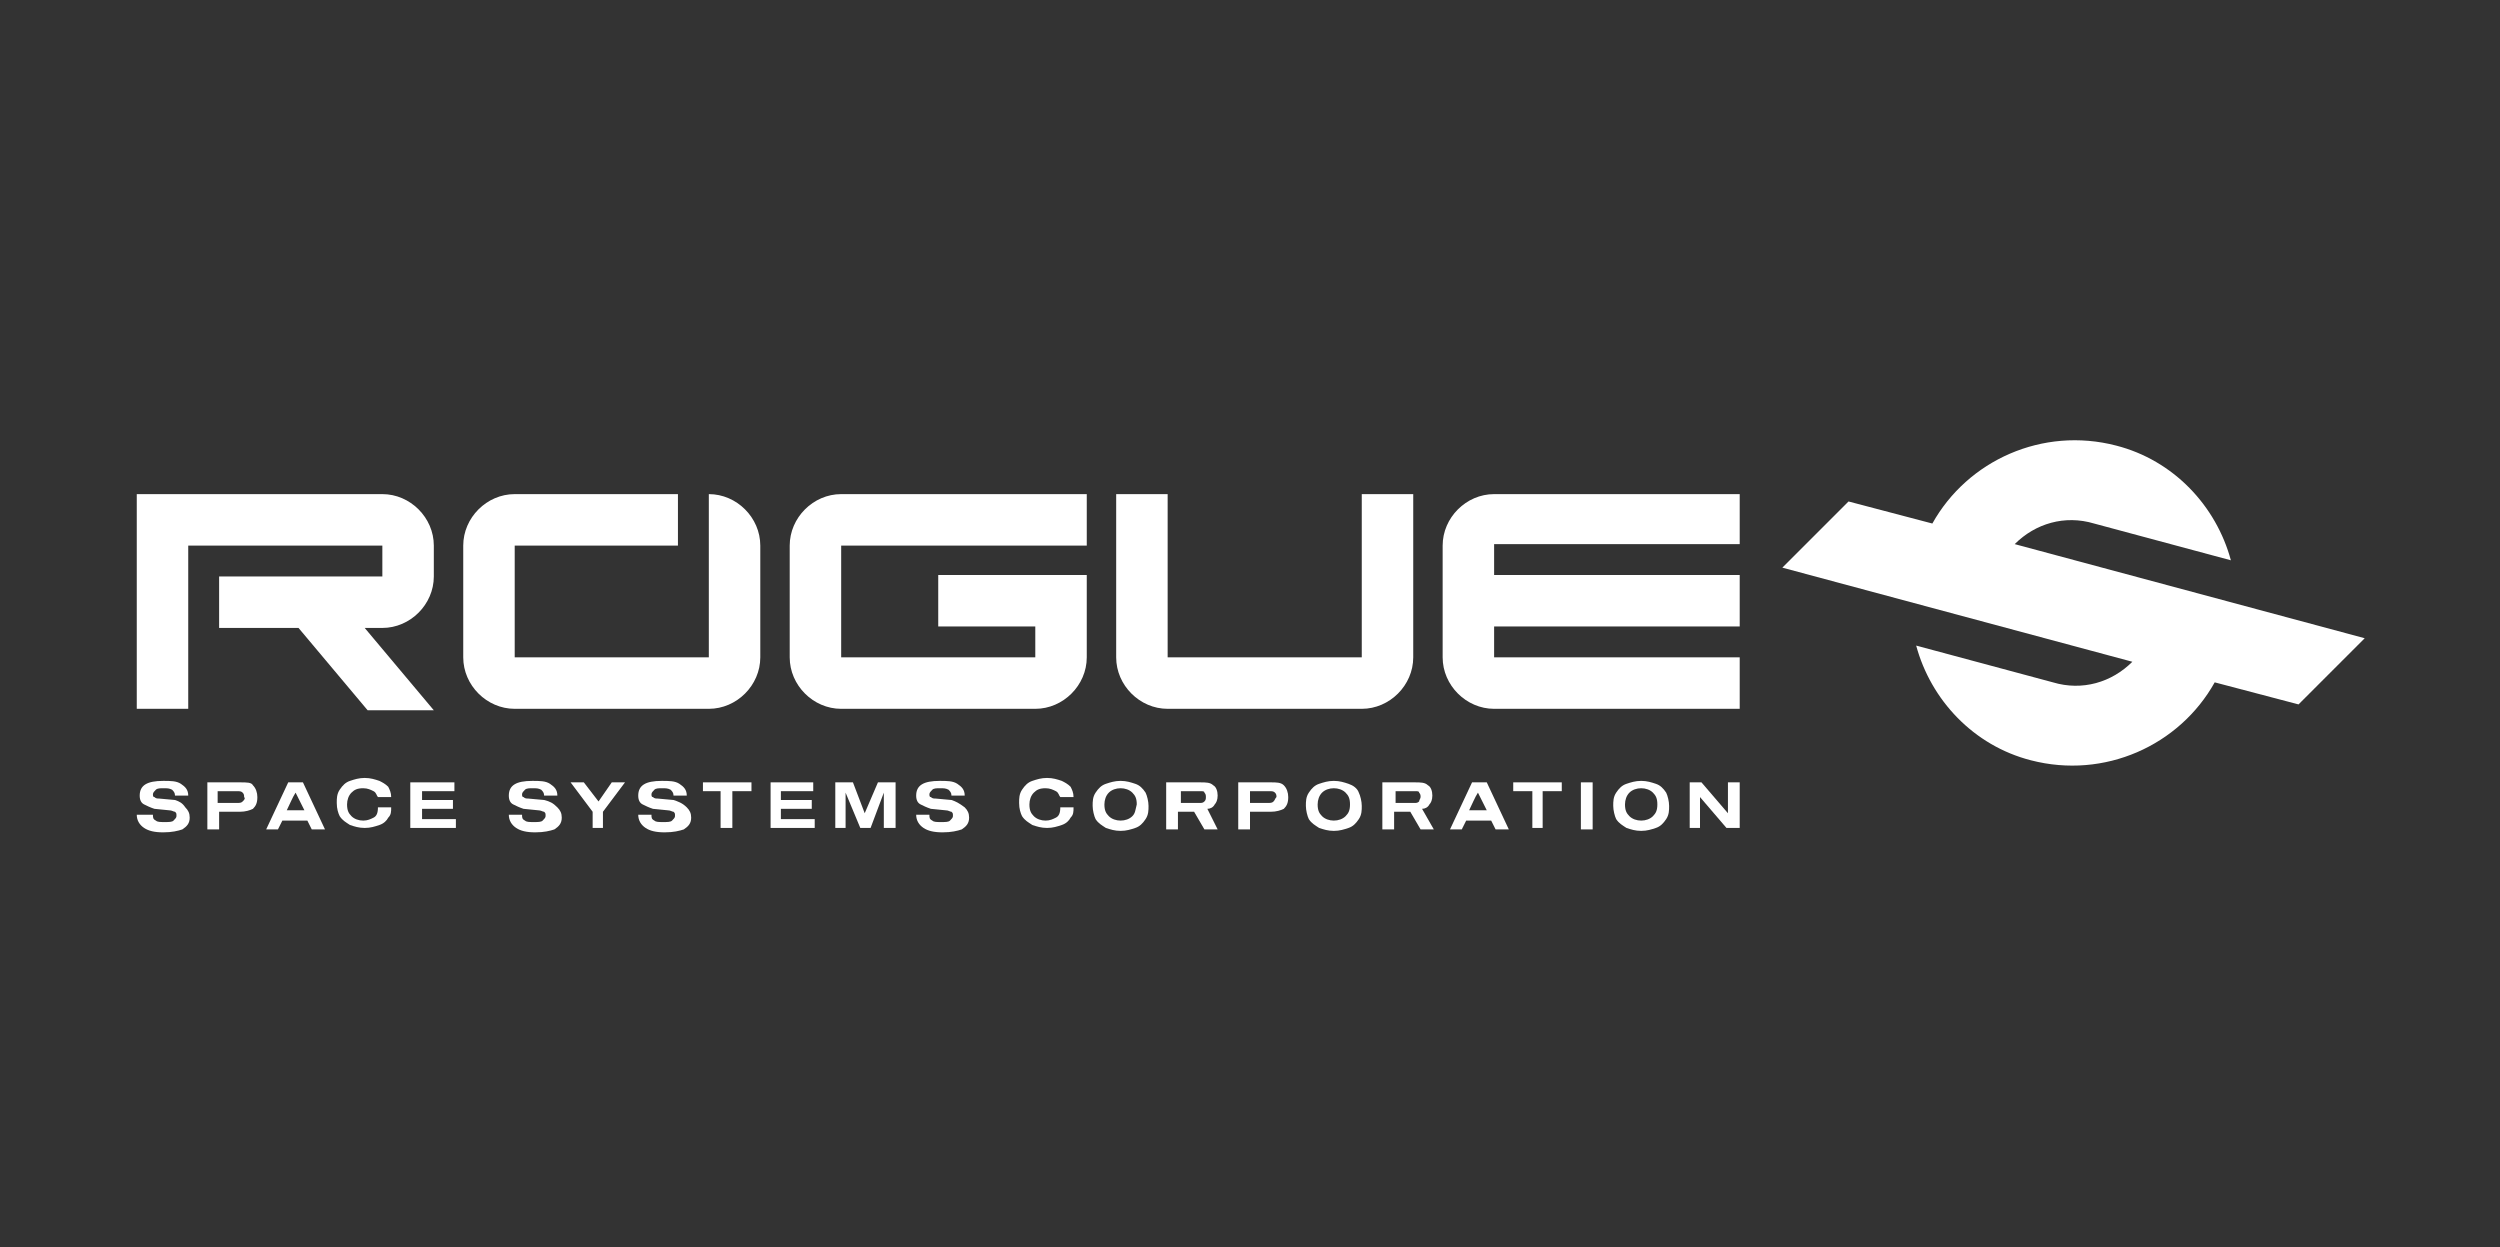 <?xml version="1.0" encoding="utf-8"?>
<!-- Generator: Adobe Illustrator 27.9.0, SVG Export Plug-In . SVG Version: 6.00 Build 0)  -->
<svg version="1.1" id="Слой_1" xmlns="http://www.w3.org/2000/svg" xmlns:xlink="http://www.w3.org/1999/xlink" x="0px" y="0px"
	 viewBox="0 0 170 84.8" style="enable-background:new 0 0 170 84.8;" xml:space="preserve">
<rect x="0" y="0" width="170" height="84.8" fill="#333333" stroke="none"/>
<style type="text/css">
	.st0{fill-rule:evenodd;clip-rule:evenodd;fill:#FFFFFF;}
</style>
<g>
	<g>
		<path class="st0" d="M11.9,54.4l-1.1-0.1c-0.1,0-0.2,0-0.3-0.1c-0.1,0-0.1-0.1-0.1-0.2c0-0.1,0.1-0.2,0.2-0.3
			c0.1-0.1,0.3-0.1,0.5-0.1c0.3,0,0.4,0,0.6,0.1c0.1,0.1,0.2,0.2,0.2,0.4h0.9c0-0.4-0.2-0.6-0.5-0.8c-0.3-0.2-0.7-0.2-1.2-0.2
			c-1.1,0-1.6,0.3-1.6,1c0,0.3,0.1,0.5,0.3,0.6c0.2,0.1,0.4,0.2,0.7,0.3l1,0.1c0.2,0,0.3,0.1,0.4,0.1c0.1,0.1,0.1,0.1,0.1,0.3
			c0,0.1-0.1,0.2-0.2,0.3c-0.1,0.1-0.3,0.1-0.6,0.1c-0.3,0-0.5,0-0.6-0.1c-0.2-0.1-0.2-0.2-0.2-0.4H9.3c0,0.4,0.2,0.7,0.5,0.9
			c0.3,0.2,0.7,0.3,1.3,0.3c0.6,0,1-0.1,1.3-0.2c0.3-0.2,0.5-0.4,0.5-0.8c0-0.3-0.1-0.5-0.3-0.7C12.4,54.6,12.2,54.5,11.9,54.4
			L11.9,54.4z"/>
		<path class="st0" d="M16.3,53.2h-2.2v3.2h0.8v-1.2h1.4c0.4,0,0.7-0.1,0.9-0.2c0.2-0.2,0.3-0.4,0.3-0.8c0-0.3-0.1-0.6-0.3-0.8
			C17.1,53.2,16.8,53.2,16.3,53.2L16.3,53.2L16.3,53.2z M16.5,54.5c-0.1,0.1-0.2,0.1-0.4,0.1h-1.3v-0.8h1.3c0.2,0,0.3,0,0.4,0.1
			c0.1,0.1,0.1,0.2,0.1,0.3C16.7,54.3,16.6,54.4,16.5,54.5L16.5,54.5z"/>
		<path class="st0" d="M19.6,53.2l-1.5,3.2h0.8l0.3-0.6h1.7l0.3,0.6h0.9l-1.5-3.2L19.6,53.2L19.6,53.2L19.6,53.2z M19.5,55.1
			c0.2-0.4,0.4-0.9,0.6-1.2h0c0.2,0.4,0.4,0.8,0.6,1.2H19.5L19.5,55.1z"/>
		<path class="st0" d="M25.4,55.6c-0.2,0.1-0.4,0.2-0.7,0.2c-0.3,0-0.6-0.1-0.8-0.3c-0.2-0.2-0.3-0.4-0.3-0.8c0-0.3,0.1-0.6,0.3-0.8
			c0.2-0.2,0.4-0.3,0.8-0.3c0.3,0,0.5,0.1,0.7,0.2c0.2,0.1,0.2,0.3,0.3,0.4h0.9c0-0.3-0.1-0.5-0.2-0.7c-0.2-0.2-0.4-0.3-0.6-0.4
			c-0.3-0.1-0.6-0.2-1-0.2c-0.4,0-0.7,0.1-1,0.2c-0.3,0.1-0.5,0.3-0.7,0.6c-0.2,0.3-0.2,0.6-0.2,0.9c0,0.4,0.1,0.7,0.2,0.9
			c0.2,0.3,0.4,0.4,0.7,0.6c0.3,0.1,0.6,0.2,1,0.2c0.4,0,0.7-0.1,1-0.2c0.3-0.1,0.5-0.3,0.6-0.5c0.2-0.2,0.2-0.4,0.2-0.7h-0.9
			C25.7,55.3,25.6,55.5,25.4,55.6L25.4,55.6z"/>
		<polygon class="st0" points="28.7,55 30.8,55 30.8,54.4 28.7,54.4 28.7,53.8 30.9,53.8 30.9,53.2 27.9,53.2 27.9,56.3 31,56.3 
			31,55.7 28.7,55.7 		"/>
		<path class="st0" d="M37,54.4l-1.1-0.1c-0.1,0-0.2,0-0.3-0.1c-0.1,0-0.1-0.1-0.1-0.2c0-0.1,0.1-0.2,0.2-0.3
			c0.1-0.1,0.3-0.1,0.5-0.1c0.3,0,0.4,0,0.6,0.1c0.1,0.1,0.2,0.2,0.2,0.4h0.9c0-0.4-0.2-0.6-0.5-0.8c-0.3-0.2-0.7-0.2-1.2-0.2
			c-1.1,0-1.6,0.3-1.6,1c0,0.3,0.1,0.5,0.3,0.6c0.2,0.1,0.4,0.2,0.7,0.3l1,0.1c0.2,0,0.3,0.1,0.4,0.1c0.1,0.1,0.1,0.1,0.1,0.3
			c0,0.1-0.1,0.2-0.2,0.3c-0.1,0.1-0.3,0.1-0.6,0.1c-0.3,0-0.5,0-0.6-0.1c-0.2-0.1-0.2-0.2-0.2-0.4h-0.9c0,0.4,0.2,0.7,0.5,0.9
			c0.3,0.2,0.7,0.3,1.3,0.3c0.6,0,1-0.1,1.3-0.2c0.3-0.2,0.5-0.4,0.5-0.8c0-0.3-0.1-0.5-0.3-0.7C37.6,54.6,37.4,54.5,37,54.4
			L37,54.4z"/>
		<polygon class="st0" points="40.7,54.5 39.7,53.2 38.8,53.2 40.3,55.2 40.3,56.3 41,56.3 41,55.2 42.5,53.2 41.6,53.2 		"/>
		<path class="st0" d="M45.8,54.4l-1.1-0.1c-0.1,0-0.2,0-0.3-0.1c-0.1,0-0.1-0.1-0.1-0.2c0-0.1,0.1-0.2,0.2-0.3
			c0.1-0.1,0.3-0.1,0.5-0.1c0.3,0,0.4,0,0.6,0.1c0.1,0.1,0.2,0.2,0.2,0.4h0.9c0-0.4-0.2-0.6-0.5-0.8c-0.3-0.2-0.7-0.2-1.2-0.2
			c-1.1,0-1.6,0.3-1.6,1c0,0.3,0.1,0.5,0.3,0.6c0.2,0.1,0.4,0.2,0.7,0.3l1,0.1c0.2,0,0.3,0.1,0.4,0.1c0.1,0.1,0.1,0.1,0.1,0.3
			c0,0.1-0.1,0.2-0.2,0.3c-0.1,0.1-0.3,0.1-0.6,0.1c-0.3,0-0.5,0-0.6-0.1c-0.2-0.1-0.2-0.2-0.2-0.4h-0.9c0,0.4,0.2,0.7,0.5,0.9
			c0.3,0.2,0.7,0.3,1.3,0.3c0.6,0,1-0.1,1.3-0.2c0.3-0.2,0.5-0.4,0.5-0.8c0-0.3-0.1-0.5-0.3-0.7C46.4,54.6,46.1,54.5,45.8,54.4
			L45.8,54.4z"/>
		<polygon class="st0" points="47.8,53.8 49,53.8 49,56.3 49.8,56.3 49.8,53.8 51.1,53.8 51.1,53.2 47.8,53.2 		"/>
		<polygon class="st0" points="53.1,55 55.2,55 55.2,54.4 53.1,54.4 53.1,53.8 55.3,53.8 55.3,53.2 52.4,53.2 52.4,56.3 55.4,56.3 
			55.4,55.7 53.1,55.7 		"/>
		<polygon class="st0" points="58.8,55.3 58.8,55.3 58,53.2 56.8,53.2 56.8,56.3 57.5,56.3 57.5,53.9 57.5,53.9 58.5,56.3 
			59.2,56.3 60.1,53.9 60.1,53.9 60.1,56.3 60.9,56.3 60.9,53.2 59.7,53.2 		"/>
		<path class="st0" d="M64.7,54.4l-1.1-0.1c-0.1,0-0.2,0-0.3-0.1c-0.1,0-0.1-0.1-0.1-0.2c0-0.1,0.1-0.2,0.2-0.3
			c0.1-0.1,0.3-0.1,0.5-0.1c0.3,0,0.4,0,0.6,0.1c0.1,0.1,0.2,0.2,0.2,0.4h0.9c0-0.4-0.2-0.6-0.5-0.8c-0.3-0.2-0.7-0.2-1.2-0.2
			c-1.1,0-1.6,0.3-1.6,1c0,0.3,0.1,0.5,0.3,0.6c0.2,0.1,0.4,0.2,0.7,0.3l1,0.1c0.2,0,0.3,0.1,0.4,0.1c0.1,0.1,0.1,0.1,0.1,0.3
			c0,0.1-0.1,0.2-0.2,0.3c-0.1,0.1-0.3,0.1-0.6,0.1c-0.3,0-0.5,0-0.6-0.1c-0.2-0.1-0.2-0.2-0.2-0.4h-0.9c0,0.4,0.2,0.7,0.5,0.9
			c0.3,0.2,0.7,0.3,1.3,0.3c0.6,0,1-0.1,1.3-0.2c0.3-0.2,0.5-0.4,0.5-0.8c0-0.3-0.1-0.5-0.3-0.7C65.2,54.6,65,54.5,64.7,54.4
			L64.7,54.4z"/>
		<path class="st0" d="M71.8,55.6c-0.2,0.1-0.4,0.2-0.7,0.2c-0.3,0-0.6-0.1-0.8-0.3c-0.2-0.2-0.3-0.4-0.3-0.8c0-0.3,0.1-0.6,0.3-0.8
			c0.2-0.2,0.4-0.3,0.8-0.3c0.3,0,0.5,0.1,0.7,0.2c0.2,0.1,0.2,0.3,0.3,0.4H73c0-0.3-0.1-0.5-0.2-0.7c-0.2-0.2-0.4-0.3-0.6-0.4
			c-0.3-0.1-0.6-0.2-1-0.2c-0.4,0-0.7,0.1-1,0.2c-0.3,0.1-0.5,0.3-0.7,0.6c-0.2,0.3-0.2,0.6-0.2,0.9c0,0.4,0.1,0.7,0.2,0.9
			c0.2,0.3,0.4,0.4,0.7,0.6c0.3,0.1,0.6,0.2,1,0.2c0.4,0,0.7-0.1,1-0.2c0.3-0.1,0.5-0.3,0.6-0.5c0.2-0.2,0.2-0.4,0.2-0.7h-0.9
			C72.1,55.3,72,55.5,71.8,55.6L71.8,55.6z"/>
		<path class="st0" d="M77.2,53.3c-0.3-0.1-0.6-0.2-1-0.2c-0.4,0-0.7,0.1-1,0.2c-0.3,0.1-0.5,0.3-0.7,0.6c-0.2,0.3-0.2,0.6-0.2,0.9
			s0.1,0.7,0.2,0.9c0.2,0.3,0.4,0.4,0.7,0.6c0.3,0.1,0.6,0.2,1,0.2c0.4,0,0.7-0.1,1-0.2c0.3-0.1,0.5-0.3,0.7-0.6
			c0.2-0.3,0.2-0.6,0.2-0.9s-0.1-0.7-0.2-0.9C77.7,53.6,77.5,53.4,77.2,53.3L77.2,53.3z M77,55.5c-0.2,0.2-0.5,0.3-0.8,0.3
			c-0.3,0-0.6-0.1-0.8-0.3c-0.2-0.2-0.3-0.4-0.3-0.8c0-0.3,0.1-0.6,0.3-0.8c0.2-0.2,0.5-0.3,0.8-0.3c0.3,0,0.6,0.1,0.8,0.3
			c0.2,0.2,0.3,0.4,0.3,0.8C77.2,55.1,77.2,55.3,77,55.5z"/>
		<path class="st0" d="M82.1,55c0.2,0,0.4-0.1,0.5-0.3c0.1-0.1,0.2-0.3,0.2-0.6c0-0.3-0.1-0.6-0.3-0.7c-0.2-0.2-0.5-0.2-0.9-0.2
			h-2.3v3.2h0.8v-1.2h1.1l0.7,1.2h0.9L82.1,55L82.1,55L82.1,55L82.1,55L82.1,55z M81.9,54.5c-0.1,0.1-0.2,0.1-0.3,0.1h-1.3v-0.8h1.3
			c0.2,0,0.3,0,0.3,0.1C82,54,82,54.1,82,54.2C82,54.3,82,54.4,81.9,54.5z"/>
		<path class="st0" d="M86.4,53.2h-2.2v3.2H85v-1.2h1.4c0.4,0,0.7-0.1,0.9-0.2c0.2-0.2,0.3-0.4,0.3-0.8c0-0.3-0.1-0.6-0.3-0.8
			C87.1,53.2,86.8,53.2,86.4,53.2L86.4,53.2L86.4,53.2z M86.6,54.5c-0.1,0.1-0.2,0.1-0.4,0.1H85v-0.8h1.3c0.2,0,0.3,0,0.4,0.1
			c0.1,0.1,0.1,0.2,0.1,0.3C86.7,54.3,86.7,54.4,86.6,54.5L86.6,54.5z"/>
		<path class="st0" d="M91.7,53.3c-0.3-0.1-0.6-0.2-1-0.2c-0.4,0-0.7,0.1-1,0.2c-0.3,0.1-0.5,0.3-0.7,0.6c-0.2,0.3-0.2,0.6-0.2,0.9
			s0.1,0.7,0.2,0.9c0.2,0.3,0.4,0.4,0.7,0.6c0.3,0.1,0.6,0.2,1,0.2c0.4,0,0.7-0.1,1-0.2c0.3-0.1,0.5-0.3,0.7-0.6
			c0.2-0.3,0.2-0.6,0.2-0.9s-0.1-0.7-0.2-0.9C92.3,53.6,92,53.4,91.7,53.3L91.7,53.3z M91.5,55.5c-0.2,0.2-0.5,0.3-0.8,0.3
			c-0.3,0-0.6-0.1-0.8-0.3c-0.2-0.2-0.3-0.4-0.3-0.8c0-0.3,0.1-0.6,0.3-0.8c0.2-0.2,0.5-0.3,0.8-0.3c0.3,0,0.6,0.1,0.8,0.3
			c0.2,0.2,0.3,0.4,0.3,0.8C91.8,55.1,91.7,55.3,91.5,55.5z"/>
		<path class="st0" d="M96.7,55c0.2,0,0.4-0.1,0.5-0.3c0.1-0.1,0.2-0.3,0.2-0.6c0-0.3-0.1-0.6-0.3-0.7c-0.2-0.2-0.5-0.2-0.9-0.2H94
			v3.2h0.8v-1.2h1.1l0.7,1.2h0.9L96.7,55L96.7,55L96.7,55L96.7,55L96.7,55z M96.5,54.5c-0.1,0.1-0.2,0.1-0.3,0.1h-1.3v-0.8h1.3
			c0.2,0,0.3,0,0.3,0.1c0.1,0.1,0.1,0.2,0.1,0.3C96.6,54.3,96.5,54.4,96.5,54.5z"/>
		<path class="st0" d="M100.1,53.2l-1.5,3.2h0.8l0.3-0.6h1.7l0.3,0.6h0.9l-1.5-3.2L100.1,53.2L100.1,53.2L100.1,53.2z M99.9,55.1
			c0.2-0.4,0.4-0.9,0.6-1.2h0c0.2,0.4,0.4,0.8,0.6,1.2H99.9L99.9,55.1z"/>
		<polygon class="st0" points="102.9,53.8 104.2,53.8 104.2,56.3 104.9,56.3 104.9,53.8 106.2,53.8 106.2,53.2 102.9,53.2 		"/>
		<rect x="107.5" y="53.2" class="st0" width="0.8" height="3.2"/>
		<path class="st0" d="M112.6,53.3c-0.3-0.1-0.6-0.2-1-0.2c-0.4,0-0.7,0.1-1,0.2c-0.3,0.1-0.5,0.3-0.7,0.6c-0.2,0.3-0.2,0.6-0.2,0.9
			s0.1,0.7,0.2,0.9c0.2,0.3,0.4,0.4,0.7,0.6c0.3,0.1,0.6,0.2,1,0.2c0.4,0,0.7-0.1,1-0.2c0.3-0.1,0.5-0.3,0.7-0.6
			c0.2-0.3,0.2-0.6,0.2-0.9s-0.1-0.7-0.2-0.9C113.1,53.6,112.9,53.4,112.6,53.3L112.6,53.3z M112.4,55.5c-0.2,0.2-0.5,0.3-0.8,0.3
			c-0.3,0-0.6-0.1-0.8-0.3c-0.2-0.2-0.3-0.4-0.3-0.8c0-0.3,0.1-0.6,0.3-0.8c0.2-0.2,0.5-0.3,0.8-0.3c0.3,0,0.6,0.1,0.8,0.3
			c0.2,0.2,0.3,0.4,0.3,0.8C112.7,55.1,112.6,55.3,112.4,55.5z"/>
		<polygon class="st0" points="117.5,53.2 117.5,55.3 117.5,55.3 115.7,53.2 114.9,53.2 114.9,56.3 115.6,56.3 115.6,54.2 
			115.6,54.2 117.4,56.3 118.3,56.3 118.3,53.2 		"/>
	</g>
	<g>
		<path class="st0" d="M26,33.6H9.3v14.6h3.5V37.1H26v2.1H14.9v3.5h5.4l4.7,5.6h4.5l-4.7-5.6H26c1.9,0,3.5-1.6,3.5-3.5v-2.1
			C29.5,35.2,27.9,33.6,26,33.6z"/>
		<path class="st0" d="M48.2,33.6l0,11.1l-13.2,0v-7.6h11.1v-3.5H35c-1.9,0-3.5,1.6-3.5,3.5v7.6c0,1.9,1.6,3.5,3.5,3.5h13.2
			c1.9,0,3.5-1.6,3.5-3.5v-7.6C51.7,35.2,50.1,33.6,48.2,33.6z"/>
		<path class="st0" d="M92.6,44.7l-13.2,0V33.6h-3.5v11.1c0,1.9,1.6,3.5,3.5,3.5h13.2c1.9,0,3.5-1.6,3.5-3.5V33.6h-3.5L92.6,44.7
			L92.6,44.7z"/>
		<path class="st0" d="M118.3,33.6h-16.7c-1.9,0-3.5,1.6-3.5,3.5v7.6c0,1.9,1.6,3.5,3.5,3.5h16.7v-3.5l-16.7,0v-2.1h16.7v-3.5h-16.7
			v-2.1h16.7V33.6L118.3,33.6z"/>
		<path class="st0" d="M53.7,37.1v7.6c0,1.9,1.6,3.5,3.5,3.5h13.2c1.9,0,3.5-1.6,3.5-3.5v-5.6H63.8v3.5h6.6v2.1H57.2v-7.6h16.7v-3.5
			H57.2C55.3,33.6,53.7,35.2,53.7,37.1L53.7,37.1z"/>
	</g>
	<path class="st0" d="M137,37c1.4-1.4,3.4-2,5.4-1.4l9.3,2.5c-1-3.7-3.9-6.8-7.8-7.8c-5-1.3-10.1,1-12.5,5.3l-5.7-1.5l-4.5,4.5
		l23.8,6.4c-1.4,1.4-3.4,2-5.4,1.4l-9.3-2.5c1,3.7,3.9,6.8,7.8,7.8c5,1.3,10.1-1,12.5-5.3l5.7,1.5l4.5-4.5L137,37L137,37z"/>
</g>
</svg>
